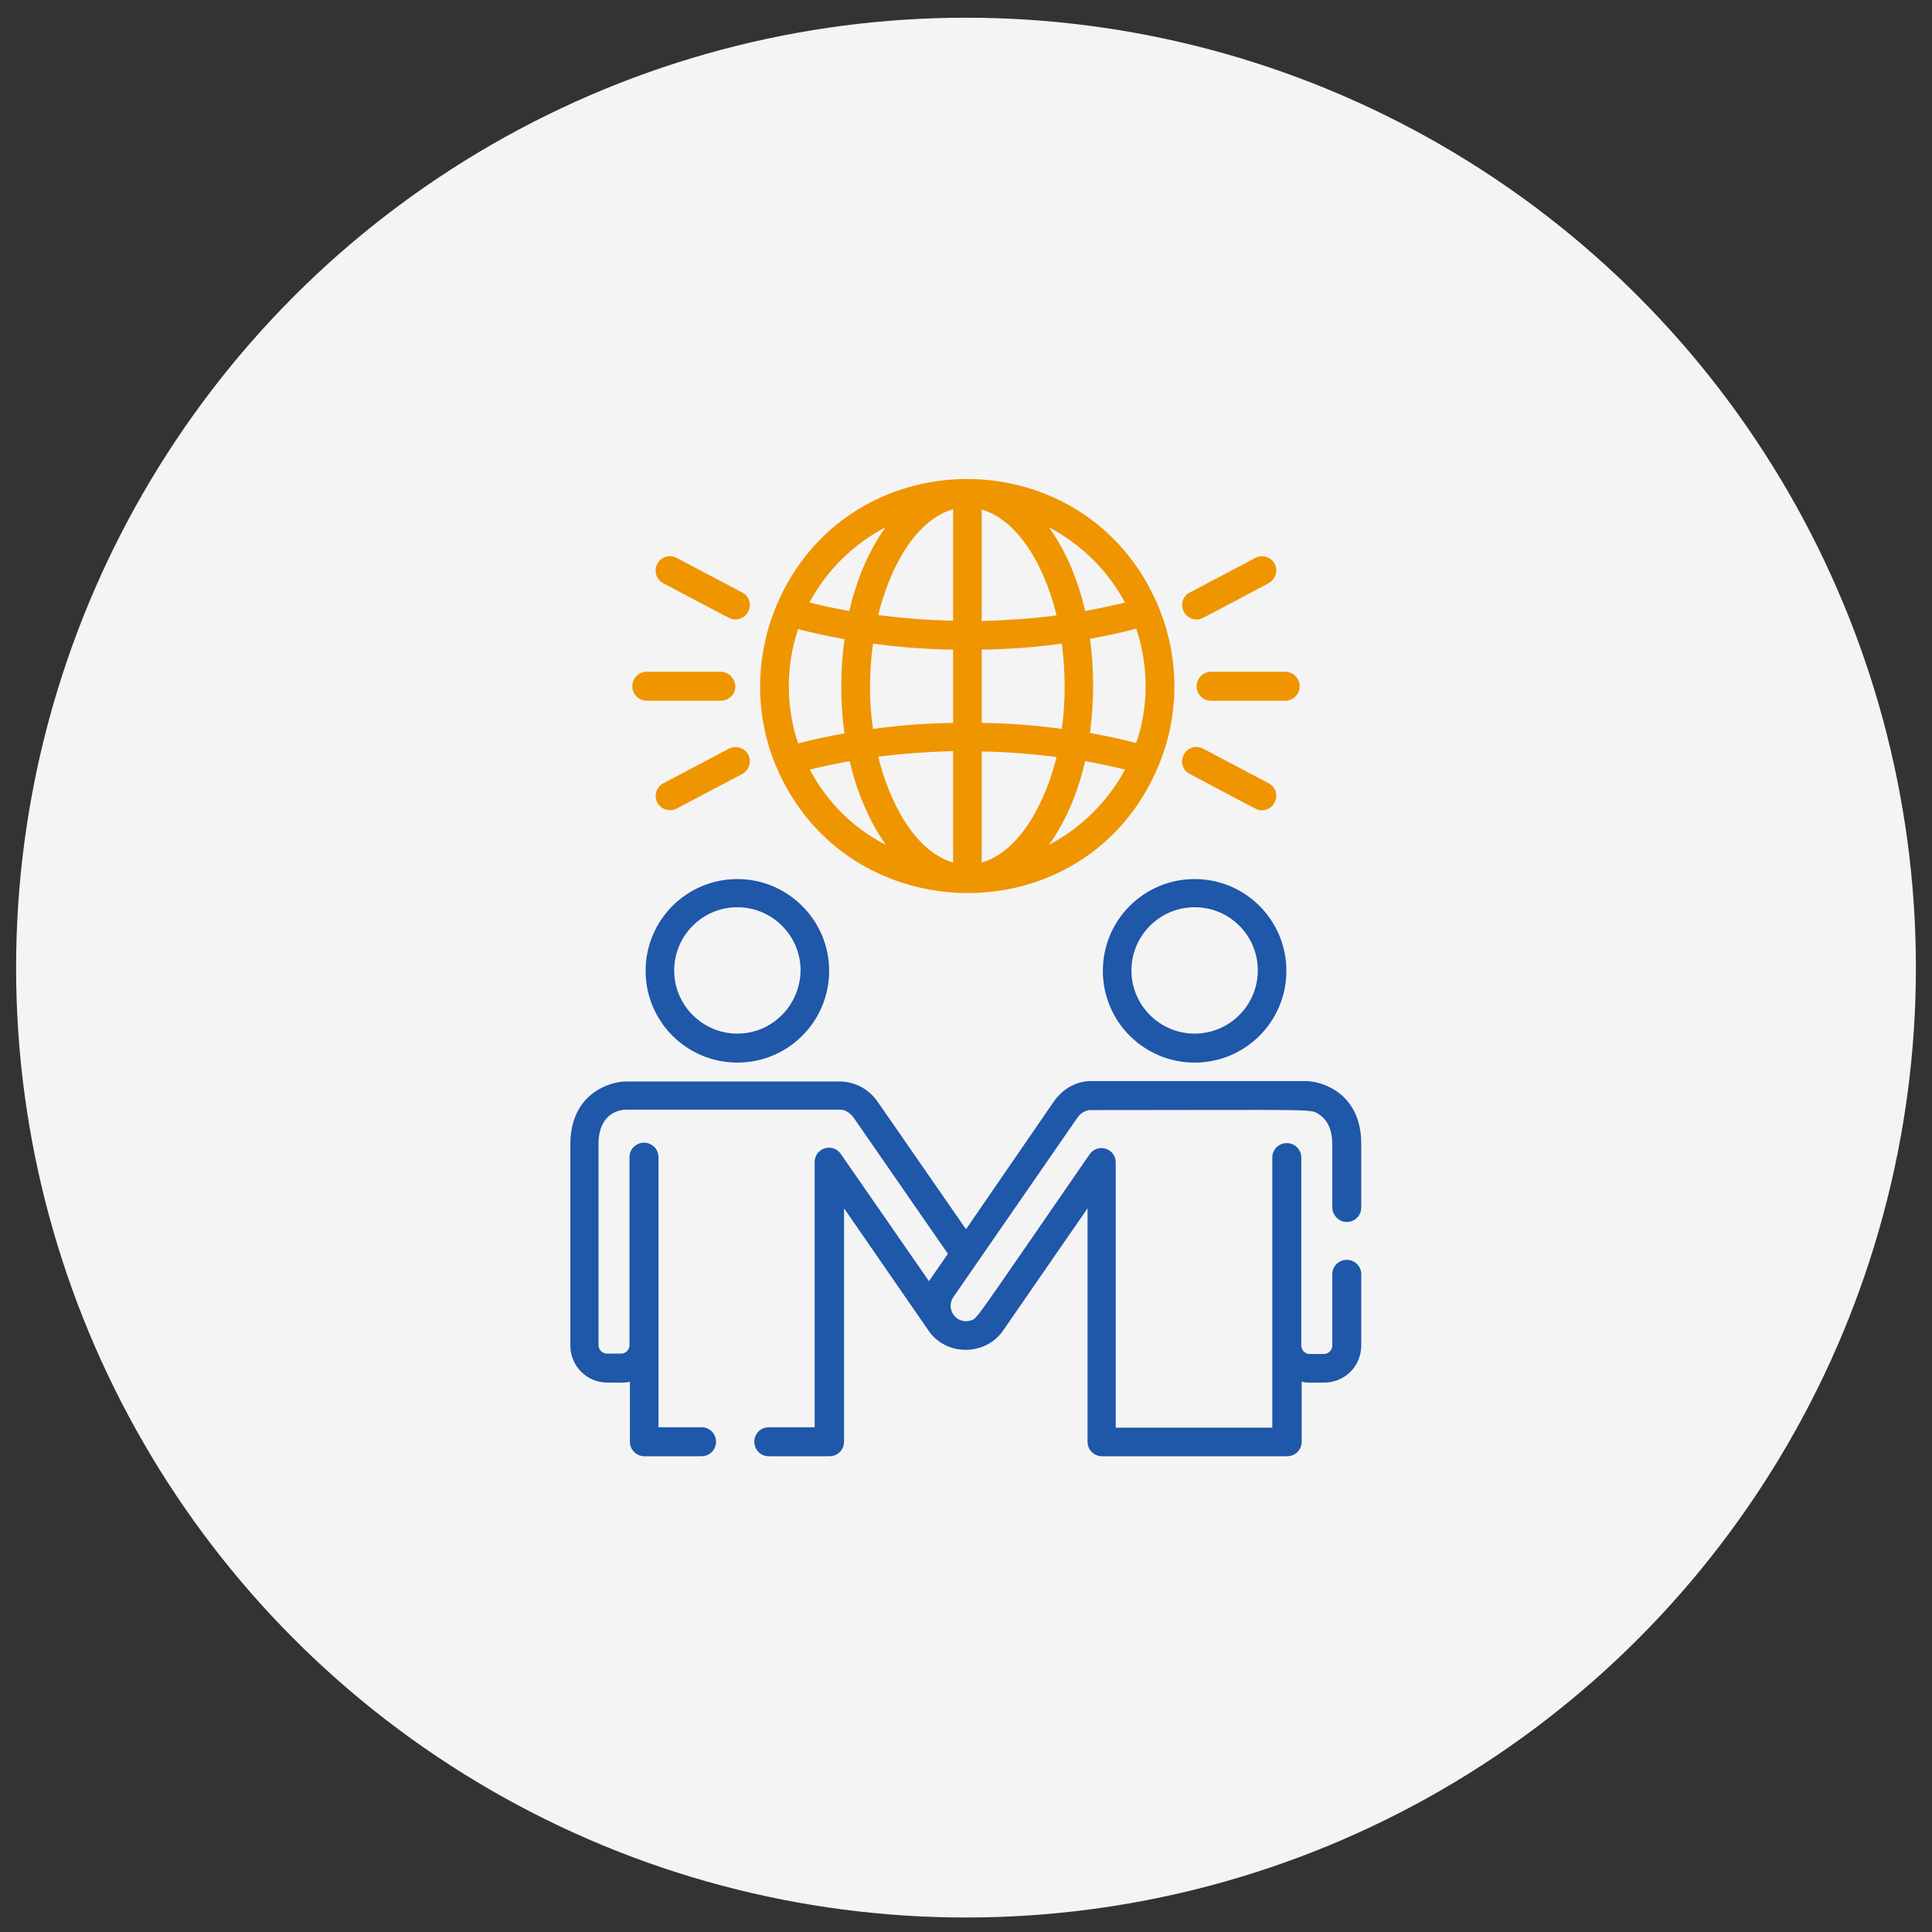 <svg xmlns="http://www.w3.org/2000/svg" xmlns:xlink="http://www.w3.org/1999/xlink" id="Layer_1" viewBox="0 0 480 480" style="enable-background:new 0 0 480 480"><rect x="0" y="0" width="480" height="480" fill="#333333" stroke="none"/><style>.st0{fill:#f4f4f4}.st1{fill:#ef9500}.st2{fill:#1f57a9}</style><circle class="st0" cx="240" cy="240.4" r="236"></circle><g><g><g><path class="st1" d="M287.8 150.7c-17.6-42.2-77.4-42.3-95 0-5.1 12.4-5.4 26.6-.1 39.4.0.1.0.1.1.2 17.4 41.7 77.3 42.5 95 0C293 178 293.2 163.6 287.8 150.7zM220 131c-4.4 6.1-7.3 13.5-9 20.8-3.4-.6-6.7-1.3-9.9-2.1C205.4 141.7 212 135.2 220 131zM198.3 156.3c3.8 1 7.6 1.8 11.5 2.5-1 7.6-1.1 15.5.0 23.4-3.9.7-7.7 1.5-11.5 2.5C195.2 175.5 195.2 165.5 198.3 156.3zM201.2 191.2c3.3-.8 6.6-1.5 9.9-2.1 1.7 7.3 4.6 14.6 9 20.8C212 205.8 205.4 199.2 201.2 191.2zM236.8 214.3c-10.1-3-16.1-16.1-18.6-26.3 6.1-.8 12.3-1.2 18.6-1.4V214.3zM236.8 179.6c-6.8.1-13.4.6-19.9 1.5-1-6.7-1-14 0-21.2 6.5.9 13.1 1.4 19.9 1.5V179.6zM236.8 154.2c-6.3-.1-12.5-.6-18.6-1.4 2.5-10.3 8.5-23.3 18.6-26.3V154.2zM279.5 149.7c-3.3.8-6.6 1.5-9.9 2.1-1.7-7.4-4.6-14.7-9-20.8C268.6 135.2 275.2 141.7 279.5 149.7zM243.9 126.6c8.2 2.3 15.3 12.6 18.6 26.3-6.1.8-12.3 1.2-18.6 1.4V126.6zM243.9 161.4c6.8-.1 13.4-.6 19.9-1.5.9 6.8 1 14 0 21.2-6.5-.9-13.1-1.4-19.9-1.5V161.4zM243.9 214.3v-27.6c6.3.1 12.5.6 18.6 1.4C259.1 201.7 252.1 212 243.9 214.3zM260.6 209.9c4.4-6.1 7.3-13.4 9-20.8 3.4.6 6.7 1.3 9.9 2.1C275.2 199.2 268.6 205.7 260.6 209.9zM282.3 184.6c-3.8-1-7.6-1.8-11.5-2.5 1-7.6 1.1-15.5.0-23.4 3.9-.7 7.7-1.5 11.5-2.5C285.4 165.5 285.4 175.5 282.3 184.6z"></path></g></g><g><g><path class="st1" d="M319.3 166.9h-18.4c-2 0-3.6 1.6-3.6 3.6.0 2 1.6 3.6 3.6 3.6h18.4c2 0 3.6-1.6 3.6-3.6C322.9 168.5 321.3 166.9 319.3 166.9z"></path></g></g><g><g><path class="st1" d="M316.7 140.1c-.9-1.7-3.1-2.4-4.8-1.5l-16.3 8.6c-3.3 1.7-2 6.7 1.7 6.7 1.2.0.1.4 17.9-9C316.9 143.9 317.6 141.8 316.7 140.1z"></path></g></g><g><g><path class="st1" d="M179.1 166.9h-18.4c-2 0-3.6 1.6-3.6 3.6.0 2 1.6 3.6 3.6 3.6h18.4c2 0 3.6-1.6 3.6-3.6C182.6 168.5 181 166.9 179.1 166.9z"></path></g></g><g><g><path class="st1" d="M184.4 147.2l-16.3-8.6c-1.7-.9-3.9-.3-4.8 1.5-.9 1.7-.3 3.9 1.5 4.8 17.6 9.3 16.7 9 17.9 9C186.4 153.9 187.7 148.9 184.4 147.2z"></path></g></g><g><g><path class="st1" d="M315.2 194.6l-16.3-8.6c-1.7-.9-3.9-.3-4.8 1.5-.9 1.7-.3 3.9 1.5 4.8 17.6 9.3 16.7 9 17.9 9C317.2 201.3 318.5 196.3 315.2 194.6z"></path></g></g><g><g><path class="st1" d="M185.9 187.5c-.9-1.7-3.1-2.4-4.8-1.5l-16.3 8.6c-1.7.9-2.4 3.1-1.5 4.8.9 1.7 3.1 2.4 4.8 1.5l16.3-8.6C186.1 191.4 186.8 189.2 185.9 187.5z"></path></g></g><g><g><path class="st2" d="M183.2 218.4c-12.6.0-22.8 10.2-22.8 22.8.0 12.6 10.2 22.8 22.8 22.8 12.6.0 22.8-10.2 22.8-22.8S195.7 218.4 183.2 218.4zM183.2 256.8c-8.6.0-15.7-7-15.7-15.7.0-8.6 7-15.7 15.7-15.7 8.6.0 15.7 7 15.7 15.7C198.8 249.8 191.8 256.8 183.2 256.8z"></path></g></g><g><g><path class="st2" d="M296.8 218.4c-12.6.0-22.8 10.2-22.8 22.8.0 12.6 10.2 22.8 22.8 22.8 12.6.0 22.8-10.2 22.8-22.8S309.4 218.4 296.8 218.4zM296.8 256.8c-8.6.0-15.7-7-15.7-15.7.0-8.6 7-15.7 15.7-15.7s15.7 7 15.7 15.7C312.5 249.8 305.4 256.8 296.8 256.8z"></path></g></g><g><g><path class="st2" d="M334.6 303.6c2 0 3.6-1.6 3.6-3.6v-15.8c0-12.6-9.7-15.5-13.5-15.6.0.0.0.0-.1.0-.1.0-53.8.0-53.9.0-1.3.0-5.7.5-8.9 5.1L240 305.4l-21.9-31.6c-3.2-4.6-7.6-5-8.9-5.1.0.0-.1.0-.1.0.0.0-53.9.0-53.9.0-3.7.1-13.5 3-13.5 15.6v50c0 5.1 4.1 9.2 9.2 9.2 3.7.0 4.3.1 5.6-.2v14.9c0 2 1.6 3.6 3.6 3.6h14.2c2 0 3.6-1.6 3.6-3.6.0-2-1.6-3.6-3.6-3.6h-10.7v-20.4-46.7c0-2-1.6-3.6-3.6-3.6-2 0-3.6 1.6-3.6 3.6v46.7c0 1.2-1 2.1-2.1 2.1h-3.5c-1.2.0-2.1-1-2.1-2.1v-50c0-5.7 3-8.2 6.5-8.5h53.7c.4.0 1.9.2 3.2 2l23.4 33.8c-.2.3-4.5 6.5-4.7 6.8l-21.9-31.6c-2-2.9-6.5-1.5-6.5 2v65.9H191c-2 0-3.6 1.6-3.6 3.6.0 2 1.6 3.6 3.6 3.6h15.1c2 0 3.6-1.6 3.6-3.6v-58l21 30.4c4.4 6.4 14.1 6.3 18.5.0l21-30.4v58c0 2 1.6 3.6 3.6 3.6h46c2 0 3.6-1.6 3.6-3.6v-14.9c1.3.3 1.9.2 5.6.2 5.1.0 9.2-4.1 9.2-9.2v-17.7c0-2-1.6-3.6-3.6-3.6-2 0-3.6 1.6-3.6 3.6v17.7c0 1.2-1 2.1-2.1 2.1h-3.5c-1.2.0-2.1-1-2.1-2.1v-46.7c0-2-1.6-3.6-3.6-3.6-2 0-3.6 1.6-3.6 3.6.0 3.5.0 63.7.0 67.1h-38.9v-65.9c0-3.5-4.5-4.9-6.5-2-29.5 42.7-27.8 40.7-29.6 41.3-3.5 1-6.3-2.9-4.2-5.9l30.7-44.4c1.2-1.8 2.8-2 3.2-2 58 0 54.7-.4 57.1 1.2 2 1.4 3.1 3.8 3.1 7.3v15.8C331.1 302 332.7 303.6 334.6 303.6z"></path></g></g></g></svg>